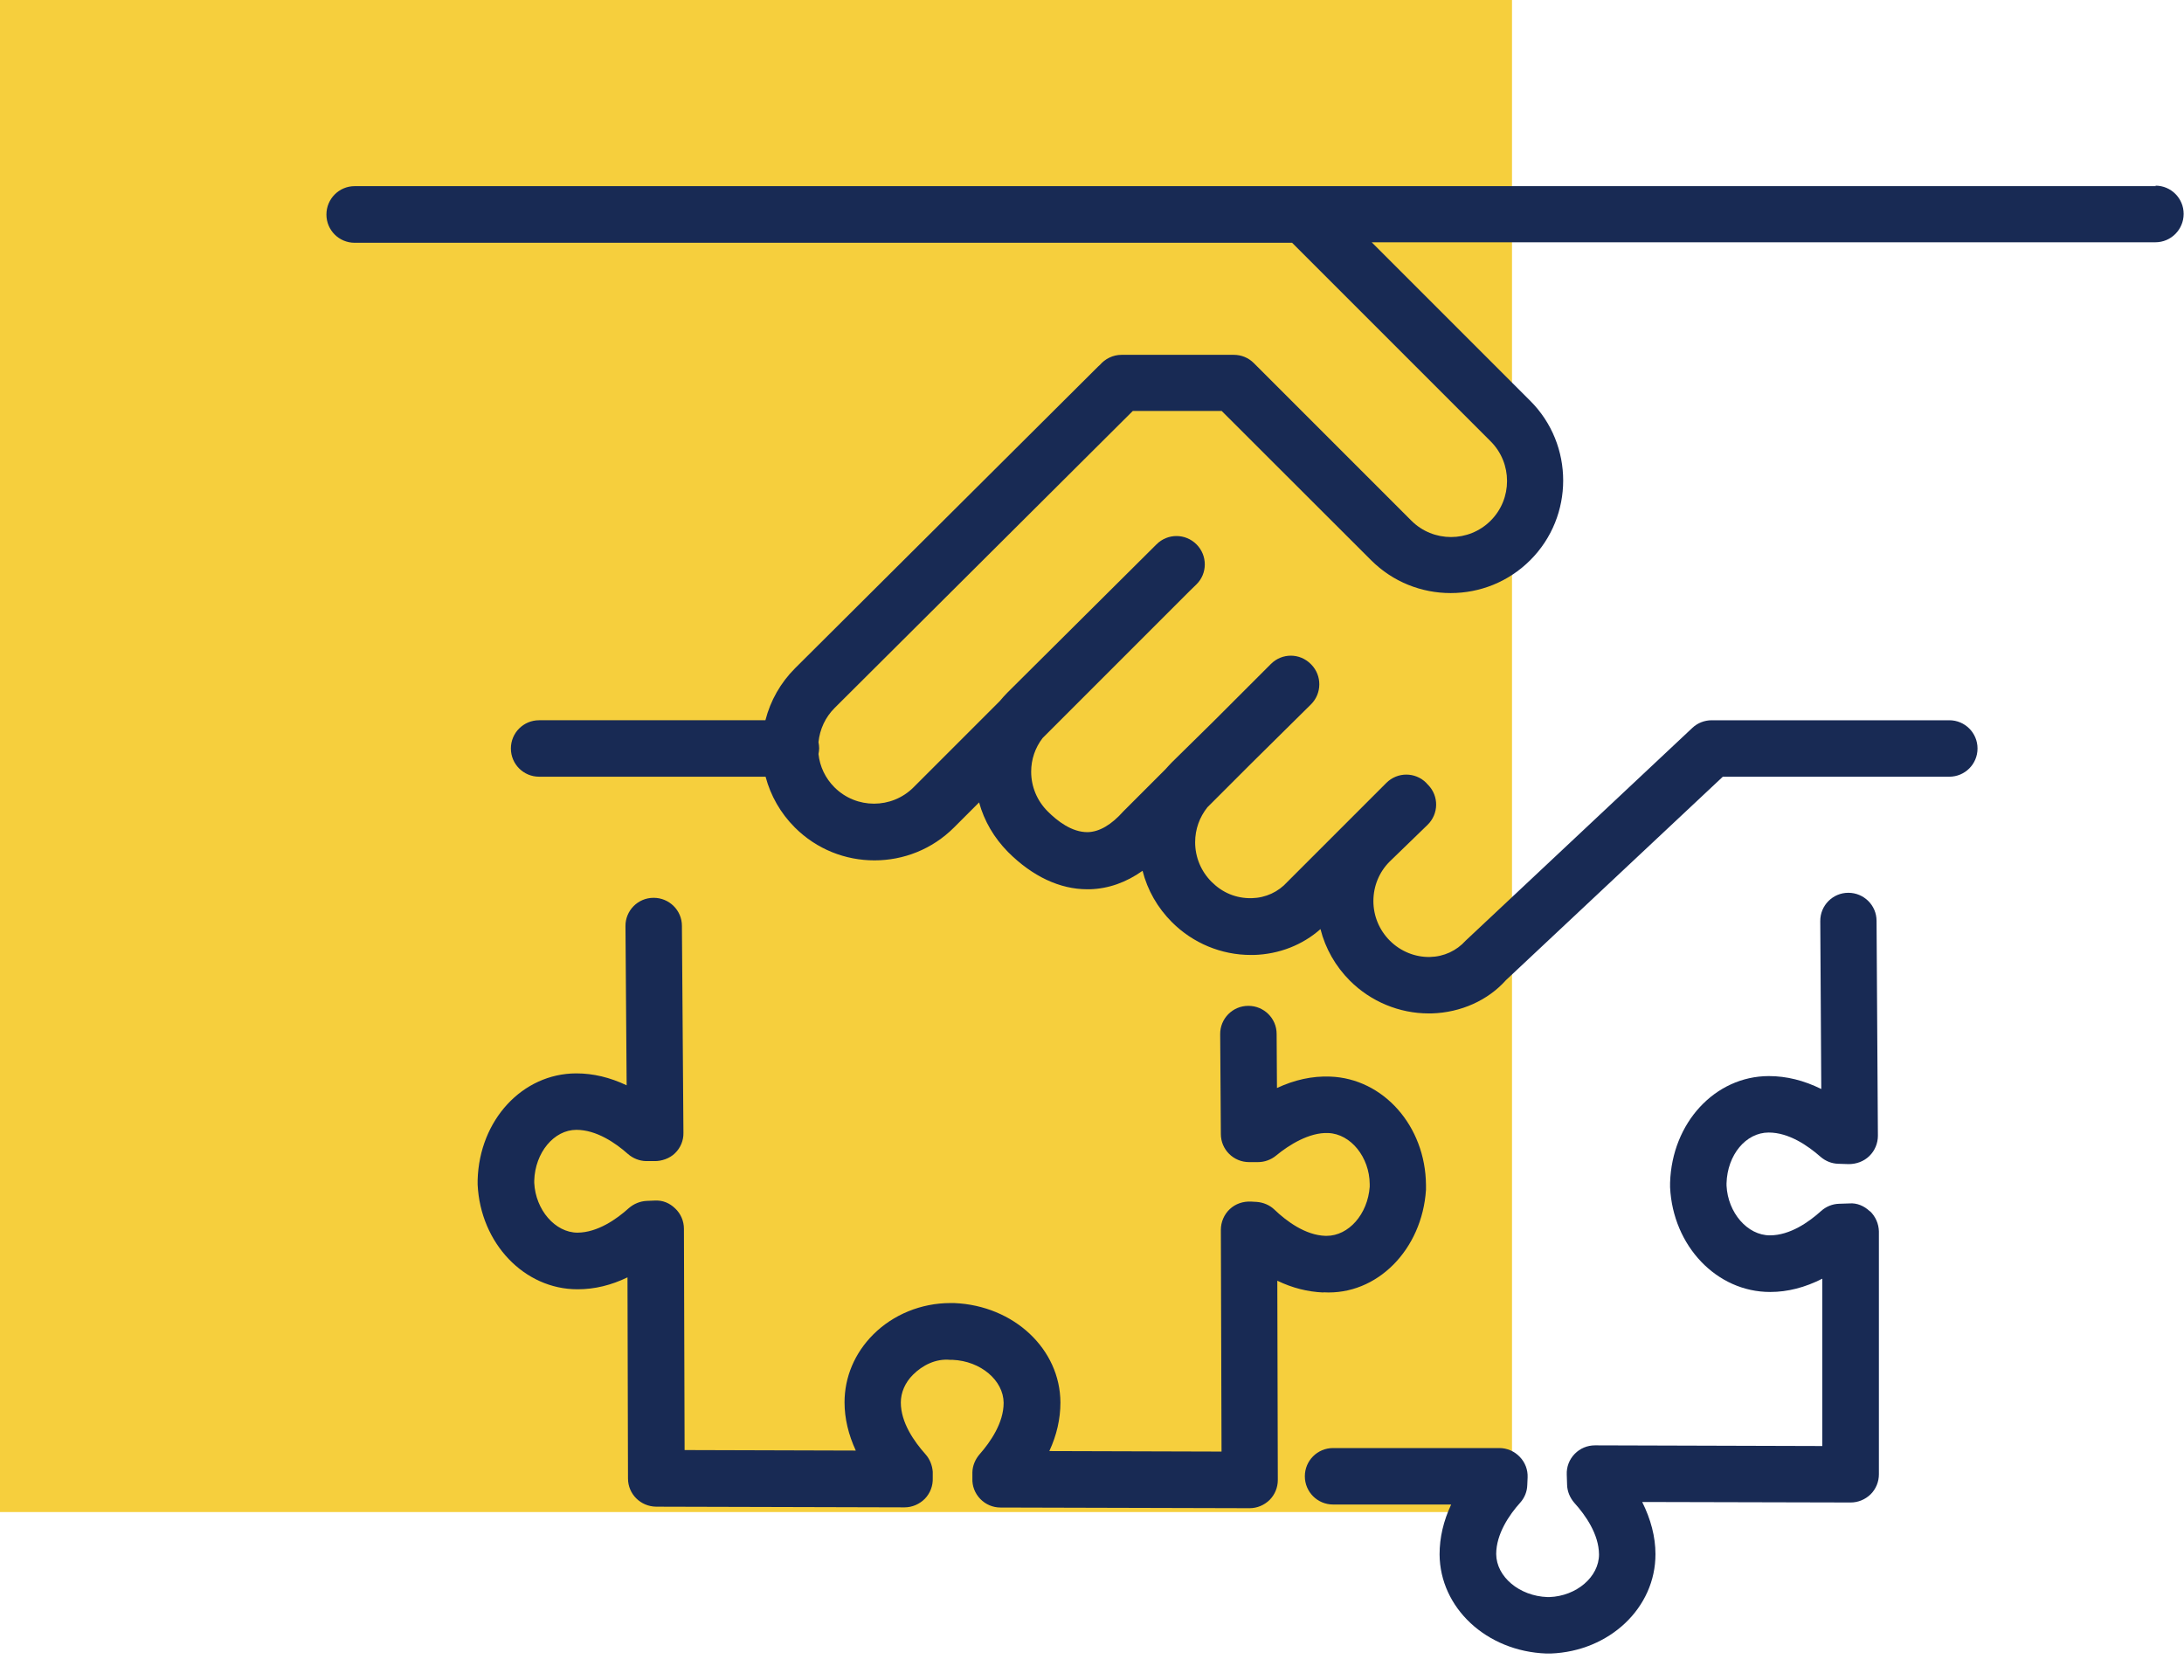 <?xml version="1.0" encoding="UTF-8"?><svg id="a" xmlns="http://www.w3.org/2000/svg" width="130" height="100" viewBox="0 0 130 100"><defs><style>.c{fill:#f6cf3d;}.d{fill:#182a54;}</style></defs><g id="b"/><g><rect class="c" width="90" height="90"/><g><path class="d" d="M128.32,11.08h-50.65s-.09,0-.13,0H21.11c-.93,0-1.68,.76-1.68,1.69s.75,1.68,1.68,1.68h55.8l11.82,11.82c1.3,1.3,1.3,3.42,0,4.72-1.3,1.3-3.42,1.3-4.72,0l-9.38-9.38c-.32-.32-.74-.49-1.19-.49h-6.68c-.52,0-.98,.24-1.29,.6-.04,.03-.08,.07-.11,.1l-18.03,17.95c-.87,.87-1.47,1.93-1.77,3.1h-13.47c-.93,0-1.68,.75-1.68,1.68s.75,1.68,1.68,1.68h13.48c.3,1.13,.89,2.17,1.74,3.02,1.31,1.31,3.02,1.96,4.74,1.96s3.43-.65,4.74-1.96l1.49-1.49c.3,1.1,.89,2.11,1.72,2.95,1.46,1.46,3.09,2.22,4.72,2.22,.05,0,.1,0,.14,0,1.12-.03,2.18-.41,3.15-1.1,.29,1.15,.89,2.2,1.75,3.06,1.25,1.25,2.94,1.95,4.69,1.95,.06,0,.12,0,.17,0,1.52-.04,2.92-.6,3.98-1.54,.29,1.15,.89,2.21,1.75,3.07,1.25,1.25,2.95,1.95,4.69,1.95,.06,0,.12,0,.17,0,1.76-.05,3.37-.79,4.43-1.98l12.91-12.11h13.48c.93,0,1.68-.75,1.68-1.68s-.75-1.68-1.68-1.68h-14.14c-.43,0-.84,.16-1.15,.45l-13.5,12.67c-.54,.6-1.29,.95-2.12,.97-.88,.02-1.75-.33-2.39-.97-.63-.63-.98-1.47-.98-2.36,0-.89,.35-1.73,.96-2.34l2.26-2.19c.67-.65,.69-1.71,.04-2.38-.03-.03-.05-.05-.08-.08-.01-.01-.02-.02-.03-.04-.66-.66-1.72-.66-2.38,0l-5.89,5.89c-.54,.6-1.29,.95-2.12,.97-.94,.02-1.75-.33-2.39-.97-.63-.63-.98-1.47-.98-2.36,0-.77,.26-1.49,.73-2.08l2.57-2.57,3.59-3.55c.66-.65,.67-1.72,.02-2.38l-.02-.02h0c-.66-.67-1.72-.67-2.38-.01l-3.45,3.45-2.45,2.41c-.13,.13-.25,.27-.37,.4l-2.51,2.51c-.72,.81-1.43,1.22-2.12,1.24-.95,.01-1.81-.66-2.39-1.24-.63-.63-.98-1.47-.98-2.36,0-.73,.24-1.43,.68-2l8.74-8.74s.02-.02,.03-.03l.39-.38c.66-.65,.66-1.72,0-2.38-.66-.66-1.72-.66-2.38,0l-8.86,8.81c-.17,.17-.32,.34-.47,.52l-5.13,5.13c-1.3,1.3-3.41,1.3-4.71,0-.54-.54-.87-1.23-.95-1.98,.02-.11,.04-.23,.04-.34,0-.13-.02-.25-.04-.37,.08-.77,.41-1.48,.96-2.03l17.75-17.68h5.29l8.89,8.88c1.31,1.31,3.02,1.96,4.74,1.96s3.43-.65,4.74-1.96c2.61-2.61,2.61-6.87,0-9.48l-9.44-9.44h46.65c.93,0,1.68-.76,1.68-1.69s-.75-1.68-1.68-1.68Z"/><path class="d" d="M78.78,76.92c3.19,.19,5.87-2.55,6.1-6.1v-.29c-.03-3.51-2.54-6.34-5.71-6.45-1.06-.04-2.11,.19-3.16,.68l-.02-3.22c0-.93-.76-1.67-1.68-1.67h-.01c-.93,0-1.68,.76-1.67,1.69l.04,5.94c0,.92,.75,1.67,1.68,1.67h.53c.39,0,.78-.14,1.08-.39,.76-.63,1.98-1.39,3.1-1.34,1.35,.05,2.46,1.45,2.47,3.04v.16c-.12,1.63-1.25,2.92-2.57,2.92h-.07c-1.19-.04-2.31-.87-3.03-1.56-.28-.27-.66-.43-1.05-.46l-.35-.02c-.47-.02-.92,.13-1.26,.45-.34,.32-.53,.77-.53,1.23l.04,13.2-10.25-.03c.44-.95,.66-1.91,.66-2.89-.01-3.17-2.76-5.77-6.32-5.92h-.23c-1.73,0-3.4,.68-4.59,1.87-1.11,1.11-1.71,2.54-1.71,4.04,0,.95,.23,1.92,.67,2.87l-10.19-.03-.04-13.17c0-.46-.19-.9-.52-1.21-.33-.32-.74-.5-1.23-.47l-.47,.02c-.39,.02-.76,.17-1.06,.43-.73,.66-1.86,1.45-3.05,1.46h0c-1.34,0-2.5-1.36-2.58-2.96v-.14c.05-1.66,1.17-3.02,2.51-3.02h0c1.19,0,2.33,.78,3.07,1.44,.3,.26,.68,.41,1.07,.42h.51c.4,.01,.9-.15,1.22-.47,.33-.32,.51-.76,.5-1.21l-.09-12.32c0-.93-.76-1.67-1.68-1.67h-.01c-.93,0-1.68,.76-1.67,1.69l.07,9.47c-.99-.47-1.99-.71-2.99-.71h-.02c-3.19,.01-5.76,2.77-5.86,6.35v.27c.17,3.5,2.78,6.23,5.94,6.23h.02c1,0,1.99-.24,2.96-.71l.03,11.97c0,.93,.75,1.67,1.68,1.68l14.78,.04h0c.46,0,.89-.19,1.21-.51,.32-.33,.49-.78,.47-1.24v-.37c-.03-.39-.18-.76-.44-1.05-.66-.74-1.46-1.87-1.46-3.07,0-.59,.25-1.18,.72-1.65,.57-.57,1.36-.97,2.21-.89h.15c1.67,.07,3.03,1.22,3.04,2.56,0,1.19-.78,2.32-1.43,3.06-.26,.3-.42,.68-.43,1.07v.37c-.02,.45,.15,.89,.47,1.22,.32,.33,.75,.51,1.2,.51l14.83,.04h0c.45,0,.87-.18,1.19-.49,.32-.32,.49-.75,.49-1.19l-.03-11.86c.89,.43,1.8,.66,2.73,.7Z"/><path class="d" d="M111.3,72.1c-.33-.32-.77-.51-1.22-.47l-.61,.02c-.4,.01-.78,.17-1.07,.43-.73,.66-1.85,1.45-3.05,1.45h0c-1.34,0-2.5-1.35-2.58-2.96v-.14c.05-1.69,1.15-3.02,2.51-3.02h0c1.2,0,2.33,.78,3.08,1.44,.3,.26,.67,.41,1.06,.42l.62,.02c.46,0,.9-.16,1.23-.48,.33-.32,.51-.76,.51-1.21l-.08-12.79c0-.93-.76-1.67-1.68-1.67h0c-.93,0-1.68,.76-1.67,1.69l.06,9.99c-1.03-.51-2.07-.77-3.12-.77h-.01c-3.19,.01-5.76,2.77-5.87,6.35v.27c.17,3.5,2.78,6.23,5.95,6.23h.02c1.03,0,2.07-.27,3.09-.79v9.96l-13.53-.04h0c-.46,0-.89,.18-1.21,.51-.32,.33-.49,.77-.47,1.23l.02,.61c.01,.39,.17,.77,.43,1.07,.67,.74,1.46,1.87,1.47,3.07,0,1.34-1.34,2.48-2.95,2.54h-.12c-1.67-.06-3.04-1.21-3.05-2.56,0-1.19,.77-2.33,1.43-3.06,.26-.29,.41-.66,.42-1.05l.02-.45c.02-.46-.15-.9-.47-1.23-.32-.33-.75-.52-1.21-.52h-9.9c-.93,0-1.68,.75-1.68,1.68s.75,1.68,1.68,1.68h7.03c-.46,.98-.69,1.97-.69,2.97,.02,3.17,2.78,5.77,6.36,5.9h.25c3.51-.13,6.25-2.73,6.24-5.92,0-1.03-.28-2.08-.79-3.1l12.41,.03h0c.45,0,.87-.18,1.19-.49,.32-.32,.49-.75,.49-1.19v-14.45c-.01-.46-.2-.89-.53-1.21Z"/></g></g></svg>